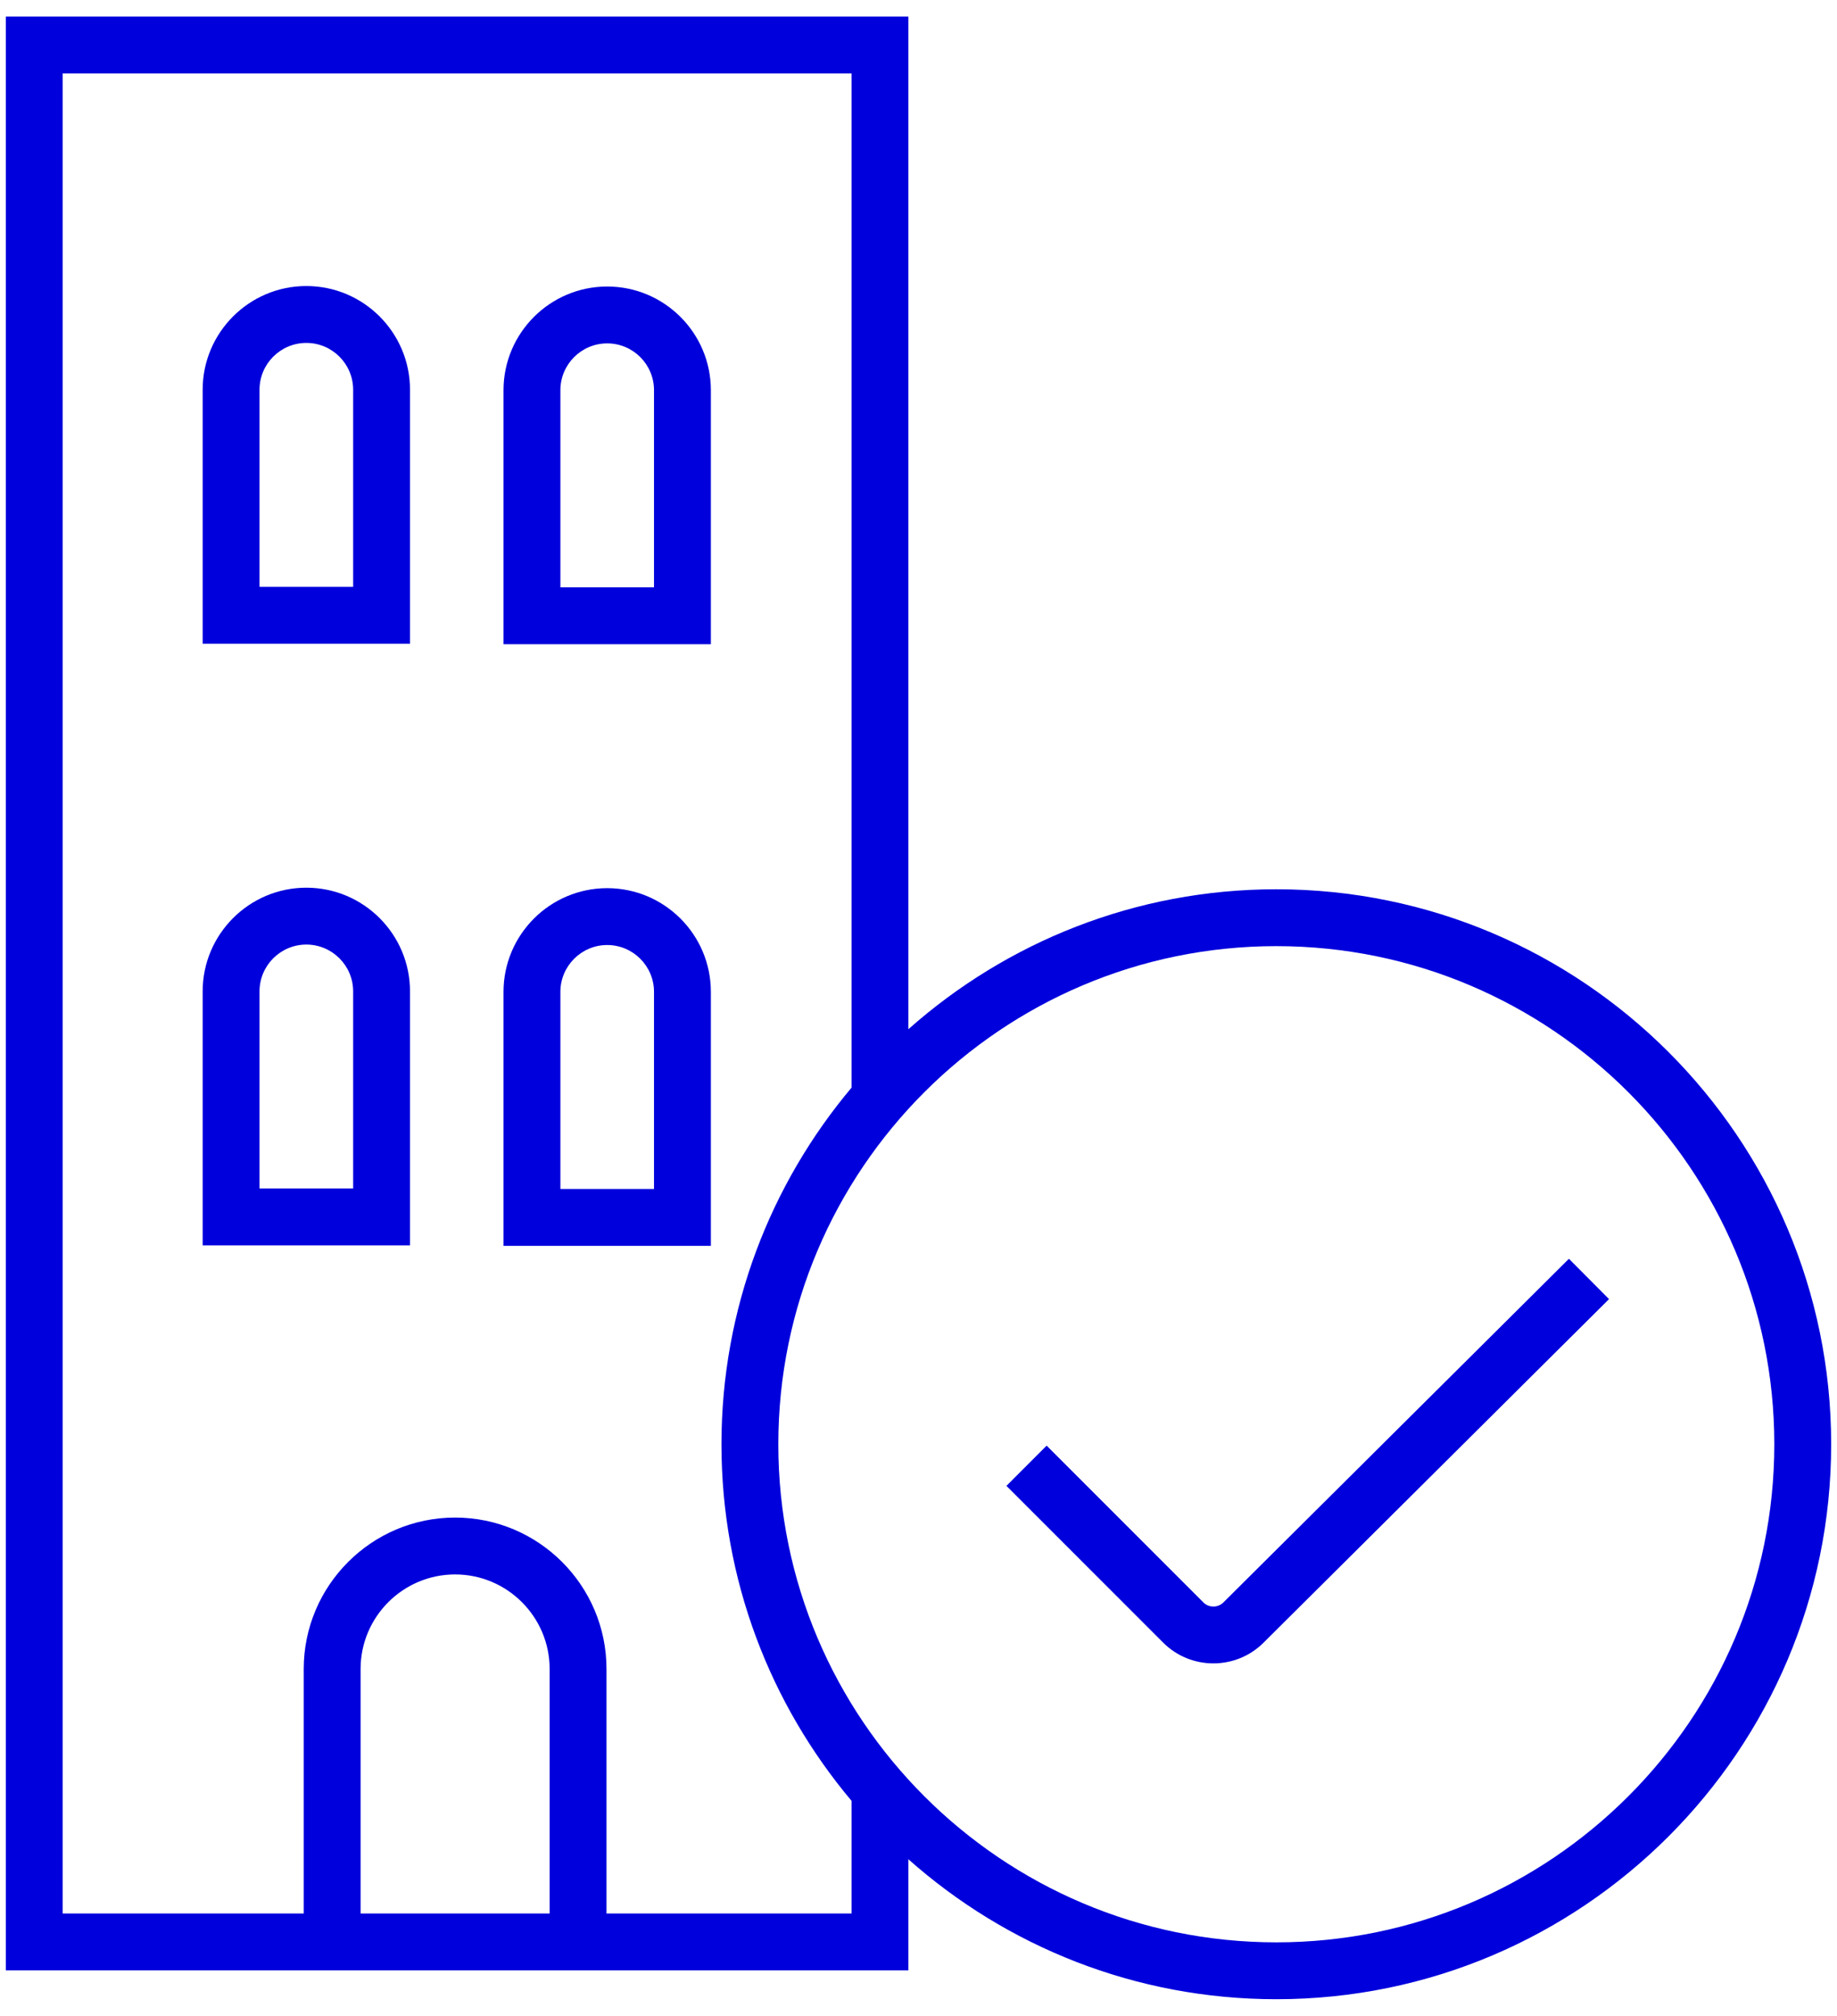 <svg width="103" height="113" viewBox="0 0 103 113" fill="none" xmlns="http://www.w3.org/2000/svg">
<path d="M17.176 49.762C13.971 49.762 11.363 52.369 11.363 55.575V69.812H22.989V55.575C22.989 52.369 20.382 49.762 17.176 49.762ZM19.801 66.624H14.551V55.575C14.551 54.127 15.729 52.95 17.176 52.95C18.624 52.95 19.801 54.127 19.801 55.575V66.624H19.801Z" fill="#0000DC"/>
<path d="M34.045 49.788C30.84 49.788 28.232 52.396 28.232 55.601V69.839H39.858V55.601C39.859 52.396 37.251 49.788 34.045 49.788ZM36.67 66.651H31.421V55.601C31.421 54.154 32.598 52.976 34.045 52.976C35.493 52.976 36.67 54.154 36.67 55.601L36.67 66.651Z" fill="#0000DC"/>
<path d="M17.176 16.034C13.971 16.034 11.363 18.642 11.363 21.848V36.085H22.989V21.848C22.989 18.642 20.382 16.034 17.176 16.034ZM19.801 32.897H14.551V21.848C14.551 20.4 15.729 19.223 17.176 19.223C18.624 19.223 19.801 20.4 19.801 21.848V32.897H19.801Z" fill="#0000DC"/>
<path d="M34.045 16.061C30.84 16.061 28.232 18.669 28.232 21.874V36.112H39.858V21.874C39.859 18.669 37.251 16.061 34.045 16.061ZM36.67 32.923H31.421V21.874C31.421 20.426 32.598 19.249 34.045 19.249C35.493 19.249 36.67 20.426 36.67 21.874L36.67 32.923Z" fill="#0000DC"/>
<path d="M71.563 49.85C63.655 49.85 56.427 52.818 50.932 57.696V0.929H0.326V110.453H50.932V104.225C56.427 109.104 63.655 112.071 71.563 112.071C88.717 112.071 102.673 98.115 102.673 80.961C102.673 63.807 88.717 49.85 71.563 49.85ZM30.818 107.265H20.218V93.559C20.218 90.637 22.595 88.259 25.518 88.259C28.44 88.259 30.818 90.637 30.818 93.559V107.265H30.818ZM47.744 107.265H34.006V93.559C34.006 88.879 30.198 85.071 25.518 85.071C20.837 85.071 17.03 88.879 17.03 93.559V107.265H3.514V4.117H47.745V60.971C43.197 66.382 40.452 73.356 40.452 80.961C40.452 88.566 43.197 95.54 47.745 100.95V107.265H47.744ZM71.563 108.883C56.166 108.883 43.64 96.357 43.64 80.961C43.64 65.564 56.166 53.038 71.563 53.038C86.96 53.038 99.485 65.564 99.485 80.961C99.485 96.357 86.959 108.883 71.563 108.883Z" fill="#0000DC"/>
<path d="M68.594 89.829C68.284 90.136 67.781 90.136 67.472 89.827L58.684 81.039L56.43 83.293L65.218 92.081C65.993 92.857 67.013 93.245 68.034 93.245C69.05 93.245 70.067 92.86 70.842 92.089L90.217 72.825L87.969 70.564L68.594 89.829Z" fill="#0000DC"/>
</svg>
